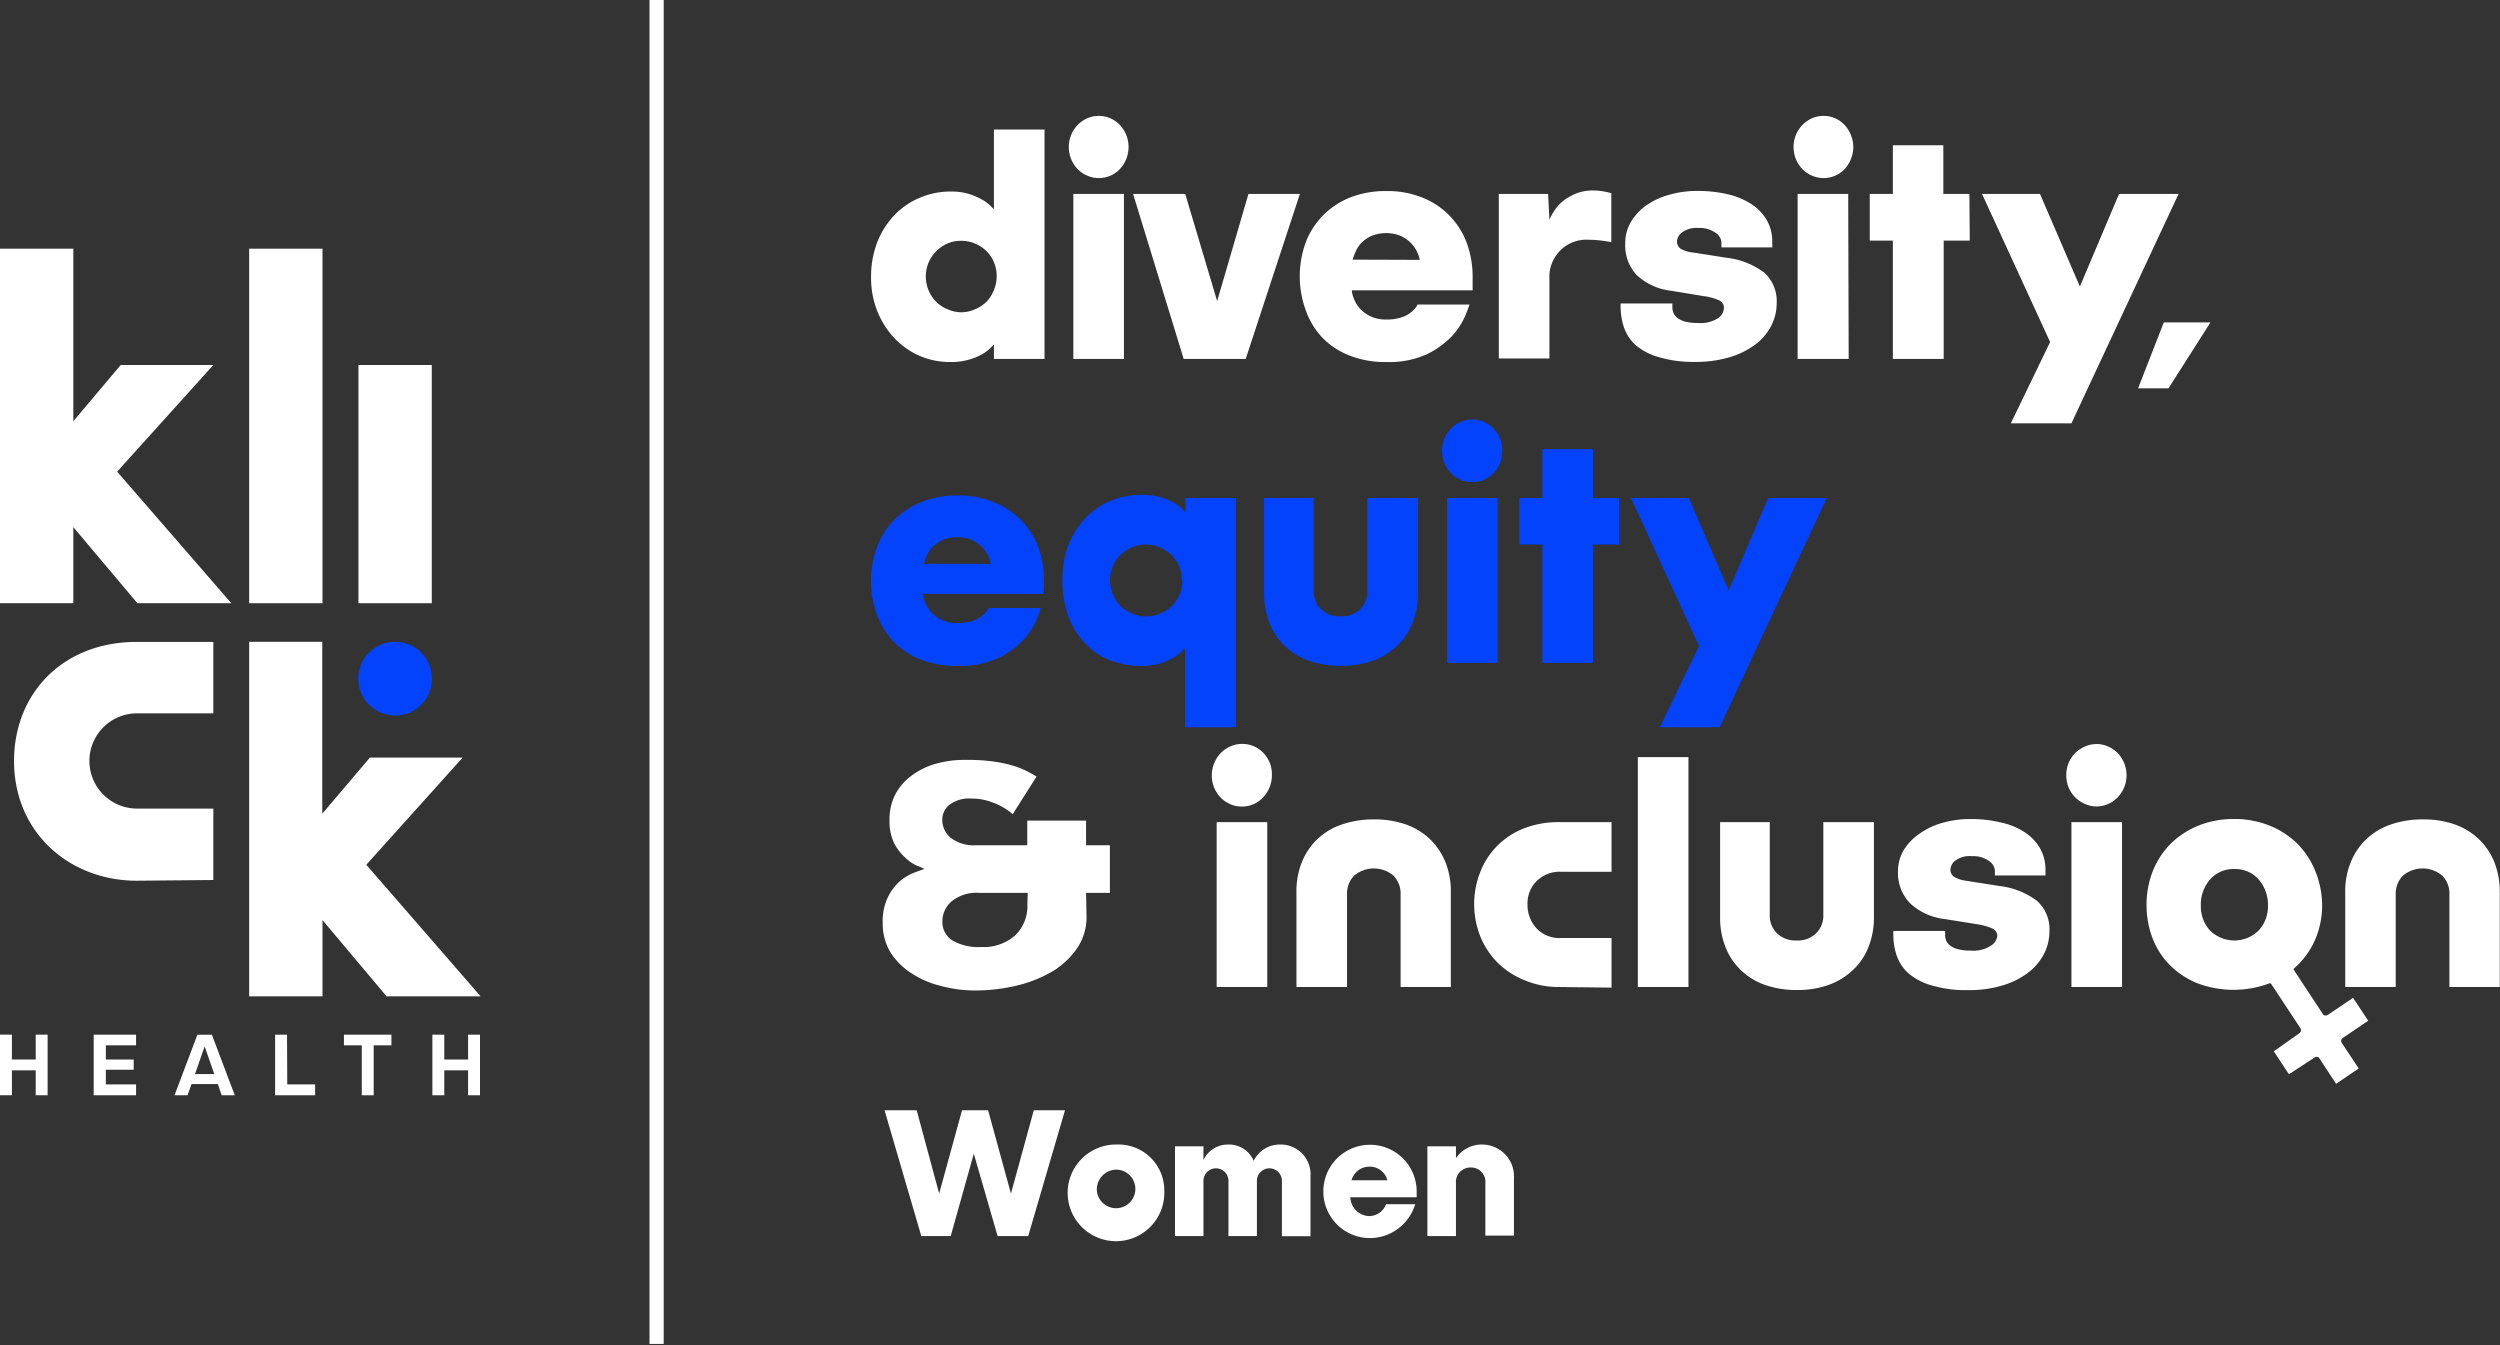 <svg id="Layer_1" data-name="Layer 1" xmlns="http://www.w3.org/2000/svg" viewBox="0 0 210 113"><rect x="0" y="0" width="210" height="113" fill="#333333" stroke="none"/><defs><style>.cls-1{fill:#fff;}.cls-2{fill:#0343fb;}</style></defs><rect class="cls-1" x="54.56" width="1.19" height="112.89"/><path class="cls-1" d="M30.77,72.64l8.09-9H31.07l-4,4.71V53.91H20.93V83.69h6.16v-6.4l5.38,6.4h7.9Z"/><path class="cls-1" d="M17.92,73.92v-6H11.51a4,4,0,1,1,0-8h6.41v-6H11.49c-6.24,0-10.31,4.35-10.31,10,0,6.06,4.7,10.06,10.31,10.06Z"/><circle class="cls-2" cx="33.19" cy="57.01" r="3.1"/><rect class="cls-1" x="30.11" y="30.66" width="6.16" height="20.01"/><polygon class="cls-1" points="9.84 39.62 17.92 30.66 10.14 30.66 6.16 35.38 6.16 20.89 0 20.89 0 50.67 6.16 50.67 6.16 44.28 11.54 50.67 19.43 50.67 9.84 39.62"/><rect class="cls-1" x="20.93" y="20.89" width="6.16" height="29.78"/><path class="cls-1" d="M3,86.91H4V92H3V89.91H1V92H0V86.91H1V89H3Z"/><path class="cls-1" d="M11.43,87.81H8.89V89h2.34v.86H8.89v1.23h2.54V92H7.87V86.91h3.56Z"/><path class="cls-1" d="M18.62,92l-.32-.94H16.09l-.34.94H14.66l1.92-5.08H17.8L19.72,92Zm-2.24-1.78H18l-.81-2.32Z"/><path class="cls-1" d="M24.13,91.09h2.34V92H23.11V86.91h1Z"/><path class="cls-1" d="M32.88,86.91v.9H31.39V92h-1V87.81H28.89v-.9Z"/><path class="cls-1" d="M39.32,86.91h1V92h-1V89.91h-2V92h-1V86.91h1V89h2Z"/><path class="cls-1" d="M83.49,30.15V28.94l-.32.32a3.42,3.42,0,0,1-.68.5,5,5,0,0,1-1.1.45,5.4,5.4,0,0,1-1.55.2,6.42,6.42,0,0,1-2.73-.58A6.51,6.51,0,0,1,75,28.26,7.25,7.25,0,0,1,73.64,26a7.6,7.6,0,0,1-.47-2.68,8,8,0,0,1,.55-3.05A7.06,7.06,0,0,1,75.2,18a6.26,6.26,0,0,1,2.14-1.42,6.51,6.51,0,0,1,2.5-.49,5,5,0,0,1,1.54.2,5.42,5.42,0,0,1,1.1.47,3.25,3.25,0,0,1,.69.5l.32.32v-6.7h4.25V30.15ZM80.7,20.23a2.75,2.75,0,0,0-1.15.24A3.06,3.06,0,0,0,78,22.06a3,3,0,0,0-.23,1.16,3,3,0,0,0,.88,2.14,3,3,0,0,0,1,.64,2.75,2.75,0,0,0,1.15.23A2.78,2.78,0,0,0,81.85,26a3,3,0,0,0,1-.64,2.88,2.88,0,0,0,.64-1,2.91,2.91,0,0,0,.23-1.17,2.83,2.83,0,0,0-.23-1.16,2.8,2.8,0,0,0-.64-.95,3,3,0,0,0-1-.64A2.79,2.79,0,0,0,80.7,20.23Z"/><path class="cls-1" d="M94.8,12.35a2.89,2.89,0,0,1-.19,1,2.79,2.79,0,0,1-.53.84,2.43,2.43,0,0,1-2.76.56,2.4,2.4,0,0,1-.81-.56,2.63,2.63,0,0,1-.54-.84,2.68,2.68,0,0,1-.19-1,2.59,2.59,0,0,1,.19-1,2.63,2.63,0,0,1,.54-.84,2.58,2.58,0,0,1,.81-.57,2.43,2.43,0,0,1,2.76.57,2.7,2.7,0,0,1,.72,1.85Zm-.39,17.8H90.16V16.29h4.25Z"/><path class="cls-1" d="M99.56,16.29l2.68,9,2.63-9h4.32l-4.55,13.86H99.43L95.18,16.29Z"/><path class="cls-1" d="M116.46,30.41a8.07,8.07,0,0,1-3.16-.57A6.34,6.34,0,0,1,111,28.28,6.59,6.59,0,0,1,109.66,26a8.35,8.35,0,0,1,0-5.58,6.56,6.56,0,0,1,1.42-2.27,6.7,6.7,0,0,1,2.28-1.54,8.05,8.05,0,0,1,3.08-.56,7.75,7.75,0,0,1,3.14.59,6.52,6.52,0,0,1,3.66,3.86,8.16,8.16,0,0,1,.46,2.71c0,.08,0,.19,0,.33s0,.27,0,.39,0,.31,0,.46H113.55a2.39,2.39,0,0,0,.19.73,2.66,2.66,0,0,0,.51.82,3,3,0,0,0,.89.64,3.07,3.07,0,0,0,1.32.26,3.84,3.84,0,0,0,1.16-.15,2.49,2.49,0,0,0,1.22-.75,2.23,2.23,0,0,0,.24-.36h4.36a11.51,11.51,0,0,1-.43,1.1,6,6,0,0,1-1.13,1.64,7.3,7.3,0,0,1-2.1,1.47A7.68,7.68,0,0,1,116.46,30.41Zm2.8-8.58a2.42,2.42,0,0,0-.22-.66,2.65,2.65,0,0,0-.5-.73,2.77,2.77,0,0,0-.85-.61,3.3,3.3,0,0,0-2.52,0,3,3,0,0,0-.84.6,2.37,2.37,0,0,0-.47.74c-.11.25-.18.47-.24.64Z"/><path class="cls-1" d="M133.76,16a5.12,5.12,0,0,1,1,.09,4.75,4.75,0,0,1,.59.14v4.12a6.52,6.52,0,0,0-.76-.13,8.32,8.32,0,0,0-1.12-.08,3.11,3.11,0,0,0-3.32,3.22v6.75h-4.25V16.29h4.14l.11,2.17a4.68,4.68,0,0,1,.4-.74,3.69,3.69,0,0,1,.7-.8,4.72,4.72,0,0,1,1.06-.63A3.74,3.74,0,0,1,133.76,16Z"/><path class="cls-1" d="M144.81,25.87a.67.67,0,0,0-.4-.64,4.74,4.74,0,0,0-1.33-.36l-2.67-.44a5.08,5.08,0,0,1-2.94-1.34,3.62,3.62,0,0,1-.95-2.62,3.51,3.51,0,0,1,.49-1.85,4.55,4.55,0,0,1,1.31-1.39,6.33,6.33,0,0,1,1.93-.88,8.32,8.32,0,0,1,2.31-.31,10.91,10.91,0,0,1,2.58.28,6.16,6.16,0,0,1,2,.84,4,4,0,0,1,1.28,1.35,3.59,3.59,0,0,1,.45,1.8v.47H144.6v-.44a1.06,1.06,0,0,0-.5-.79,2.28,2.28,0,0,0-1.43-.4,2.06,2.06,0,0,0-1.39.38,1,1,0,0,0-.41.7.74.74,0,0,0,.28.65,2.57,2.57,0,0,0,1.06.33l2.81.44a6.56,6.56,0,0,1,3.14,1.22,3.21,3.21,0,0,1,1.08,2.62,4.05,4.05,0,0,1-.45,1.86,4.61,4.61,0,0,1-1.33,1.58A6.88,6.88,0,0,1,145.31,30a9.87,9.87,0,0,1-2.9.4,10.21,10.21,0,0,1-3.07-.4A5.12,5.12,0,0,1,137.41,29a3.54,3.54,0,0,1-1-1.51,5.63,5.63,0,0,1-.28-1.72v-.28h4.35v.36a1.4,1.4,0,0,0,.08.41,1,1,0,0,0,.31.42,1.84,1.84,0,0,0,.66.33,4.2,4.2,0,0,0,1.12.12,2.68,2.68,0,0,0,1.66-.4A1.08,1.08,0,0,0,144.81,25.87Z"/><path class="cls-1" d="M155.68,12.35a2.69,2.69,0,0,1-.2,1,2.58,2.58,0,0,1-.52.84,2.43,2.43,0,0,1-2.76.56,2.4,2.4,0,0,1-.81-.56,2.63,2.63,0,0,1-.54-.84,2.68,2.68,0,0,1-.19-1,2.59,2.59,0,0,1,.19-1,2.63,2.63,0,0,1,.54-.84,2.58,2.58,0,0,1,.81-.57,2.43,2.43,0,0,1,2.76.57,2.83,2.83,0,0,1,.72,1.85Zm-.39,17.8H151V16.29h4.25Z"/><path class="cls-1" d="M165.46,20.21h-2.19v9.94H159V20.21h-1.94V16.29H159V12.2h4.24v4.09h2.19Z"/><path class="cls-1" d="M168.91,35.56l3.3-6.83-5.72-12.44h4.87l3.35,7.78L178,16.29H183l-9,19.27Z"/><path class="cls-1" d="M185.68,27.08l-3.53,5.54H179.6l2.16-5.54Z"/><path class="cls-2" d="M80.43,55.94a8.33,8.33,0,0,1-3.16-.56A6.43,6.43,0,0,1,75,53.82a6.68,6.68,0,0,1-1.38-2.29,8.17,8.17,0,0,1-.46-2.77A7.91,7.91,0,0,1,73.66,46a6.44,6.44,0,0,1,1.41-2.28,6.82,6.82,0,0,1,2.28-1.53,7.87,7.87,0,0,1,3.08-.57,7.75,7.75,0,0,1,3.14.6A6.52,6.52,0,0,1,87.23,46a7.9,7.9,0,0,1,.46,2.7c0,.09,0,.2,0,.34s0,.26,0,.38l-.06.47H77.52a2.82,2.82,0,0,0,.19.73,2.59,2.59,0,0,0,.52.81,2.77,2.77,0,0,0,.89.65,3,3,0,0,0,1.31.25,3.87,3.87,0,0,0,1.16-.14,2.56,2.56,0,0,0,.76-.35,2.09,2.09,0,0,0,.46-.41,3.47,3.47,0,0,0,.25-.36h4.35A8.58,8.58,0,0,1,87,52.21a5.79,5.79,0,0,1-1.13,1.63,6.85,6.85,0,0,1-2.1,1.47A7.68,7.68,0,0,1,80.43,55.94Zm2.81-8.57a3.39,3.39,0,0,0-.22-.66,2.77,2.77,0,0,0-.51-.73,2.61,2.61,0,0,0-.85-.61,3.36,3.36,0,0,0-2.52,0,3.25,3.25,0,0,0-.84.61,2.45,2.45,0,0,0-.47.73,5.9,5.9,0,0,0-.23.65Z"/><path class="cls-2" d="M99.54,61.09V54.45l-.32.32a3.64,3.64,0,0,1-.7.5,5.93,5.93,0,0,1-1.09.47,5.33,5.33,0,0,1-1.54.2,7.11,7.11,0,0,1-2.69-.49A5.73,5.73,0,0,1,91.1,54a6.55,6.55,0,0,1-1.38-2.29,9.08,9.08,0,0,1-.48-3A8.31,8.31,0,0,1,89.67,46,6.75,6.75,0,0,1,91,43.72a6.09,6.09,0,0,1,2.09-1.57,6.76,6.76,0,0,1,2.84-.58,5.4,5.4,0,0,1,1.55.2,4.47,4.47,0,0,1,1.09.45,3.53,3.53,0,0,1,.69.5l.32.32V41.83h4.25V61.09Zm-.26-12.36a2.91,2.91,0,0,0-.88-2.11,2.89,2.89,0,0,0-1-.64,2.92,2.92,0,0,0-1.17-.24,2.8,2.8,0,0,0-1.16.24,3,3,0,0,0-1.6,1.59,3,3,0,0,0-.23,1.16,3.09,3.09,0,0,0,.23,1.17,3.21,3.21,0,0,0,.64,1,3.1,3.1,0,0,0,1,.64,2.8,2.8,0,0,0,1.16.24,2.92,2.92,0,0,0,1.17-.24,2.89,2.89,0,0,0,1-.64,3,3,0,0,0,.88-2.14Z"/><path class="cls-2" d="M110.35,41.83v7.8a2.08,2.08,0,0,0,.61,1.54,2.24,2.24,0,0,0,1.66.6,2.2,2.2,0,0,0,1.63-.6,2.08,2.08,0,0,0,.61-1.54v-7.8h4.25v8a6.62,6.62,0,0,1-.45,2.47,5.29,5.29,0,0,1-1.29,1.93,5.89,5.89,0,0,1-2,1.25,7.72,7.72,0,0,1-2.72.45,8,8,0,0,1-2.77-.45,5.73,5.73,0,0,1-2-1.26,5.39,5.39,0,0,1-1.26-1.93,6.77,6.77,0,0,1-.44-2.46v-8Z"/><path class="cls-2" d="M126.19,37.89a2.68,2.68,0,0,1-.19,1,2.87,2.87,0,0,1-.53.83,2.43,2.43,0,0,1-.8.57,2.33,2.33,0,0,1-1,.21,2.37,2.37,0,0,1-1-.21,2.58,2.58,0,0,1-.81-.57,2.75,2.75,0,0,1-.54-2.87,2.62,2.62,0,0,1,1.35-1.4,2.37,2.37,0,0,1,1-.21,2.33,2.33,0,0,1,1,.21,2.43,2.43,0,0,1,.8.57,2.74,2.74,0,0,1,.53.83A2.68,2.68,0,0,1,126.19,37.89Zm-.39,17.79h-4.25V41.83h4.25Z"/><path class="cls-2" d="M136,45.74h-2.19v9.94h-4.25V45.74h-1.93V41.83h1.93v-4.1h4.25v4.1H136Z"/><path class="cls-2" d="M139.43,61.09l3.29-6.82L137,41.83h4.86l3.35,7.78,3.32-7.78h4.92l-9,19.26Z"/><path class="cls-1" d="M91.27,77a4.63,4.63,0,0,1-.74,2.57,6.62,6.62,0,0,1-2,1.95,10.85,10.85,0,0,1-3,1.24,15.15,15.15,0,0,1-3.71.44A11,11,0,0,1,79,82.81a7.79,7.79,0,0,1-2.44-1.06A5.72,5.72,0,0,1,74.8,80a4.65,4.65,0,0,1-.65-2.48,4.6,4.6,0,0,1,.44-2.17,4.3,4.3,0,0,1,1-1.33,4.51,4.51,0,0,1,1.18-.71l.89-.33-.72-.3A3.34,3.34,0,0,1,76,72a4.09,4.09,0,0,1-.89-1.17,4.15,4.15,0,0,1-.39-1.92A4.63,4.63,0,0,1,75.08,67a4.48,4.48,0,0,1,1.21-1.62,6.22,6.22,0,0,1,2-1.13,9,9,0,0,1,2.91-.42,15.61,15.61,0,0,1,2.33.15,10.8,10.8,0,0,1,1.67.37,7.17,7.17,0,0,1,1.14.47c.3.16.54.29.73.41l-2,3.16c-.1-.09-.25-.2-.44-.34a6.43,6.43,0,0,0-.73-.43,6.78,6.78,0,0,0-1-.37,4.63,4.63,0,0,0-1.29-.17,2.75,2.75,0,0,0-1.87.53,1.64,1.64,0,0,0-.59,1.25,2,2,0,0,0,.66,1.48A3.2,3.2,0,0,0,82,71h4.29V68.93h4.94V71h2v4h-2Zm-4.94-2H82.24a3.34,3.34,0,0,0-2.29.7,2.22,2.22,0,0,0-.79,1.73A1.83,1.83,0,0,0,80,79a4.4,4.4,0,0,0,2.42.55,4,4,0,0,0,2.88-1,3.45,3.45,0,0,0,1-2.62Z"/><path class="cls-1" d="M106.84,65.12a2.72,2.72,0,0,1-.73,1.85,2.39,2.39,0,0,1-.79.57,2.37,2.37,0,0,1-1,.21,2.33,2.33,0,0,1-1-.21,2.58,2.58,0,0,1-.81-.57A2.69,2.69,0,0,1,102,64.1a2.53,2.53,0,0,1,1.35-1.4,2.33,2.33,0,0,1,1-.21,2.37,2.37,0,0,1,1,.21,2.51,2.51,0,0,1,.79.56,2.72,2.72,0,0,1,.53.84A2.69,2.69,0,0,1,106.84,65.12Zm-.39,17.79H102.2V69.06h4.25Z"/><path class="cls-1" d="M117.65,82.91v-7.8a2.14,2.14,0,0,0-.6-1.56,2.57,2.57,0,0,0-3.3,0,2.14,2.14,0,0,0-.6,1.56v7.8H108.9v-8a6.51,6.51,0,0,1,.45-2.47,5.45,5.45,0,0,1,3.33-3.17,8.06,8.06,0,0,1,2.73-.44,7.91,7.91,0,0,1,2.76.45,5.73,5.73,0,0,1,2,1.26,5.62,5.62,0,0,1,1.26,1.92,6.47,6.47,0,0,1,.44,2.45v8Z"/><path class="cls-1" d="M131,82.91a7.43,7.43,0,0,1-2.76-.5A7,7,0,0,1,125.94,81a6.7,6.7,0,0,1-1.54-2.21,7.37,7.37,0,0,1-.05-5.56A6.42,6.42,0,0,1,128,69.59a7.86,7.86,0,0,1,2.94-.53h4.43v4.17h-4.2a2.74,2.74,0,0,0-2.1.79,2.63,2.63,0,0,0-.76,1.92,2.92,2.92,0,0,0,.72,2,2.63,2.63,0,0,0,2.14.85h4.2v4.17Z"/><path class="cls-1" d="M137.58,82.91V63.6h4.25V82.91Z"/><path class="cls-1" d="M148.66,69.06v7.8a2.07,2.07,0,0,0,.6,1.53,2.24,2.24,0,0,0,1.66.61,2.19,2.19,0,0,0,1.64-.61,2.07,2.07,0,0,0,.6-1.53v-7.8h4.25v8a6.62,6.62,0,0,1-.45,2.47,5.29,5.29,0,0,1-1.29,1.93,5.85,5.85,0,0,1-2,1.25,7.68,7.68,0,0,1-2.72.45,7.91,7.91,0,0,1-2.76-.45,5.64,5.64,0,0,1-2-1.26,5.39,5.39,0,0,1-1.26-1.93,6.56,6.56,0,0,1-.44-2.46v-8Z"/><path class="cls-1" d="M167.77,78.64a.68.68,0,0,0-.4-.64,5,5,0,0,0-1.33-.37l-2.68-.43a5.11,5.11,0,0,1-2.93-1.34,3.66,3.66,0,0,1-1-2.63,3.56,3.56,0,0,1,.49-1.84A4.71,4.71,0,0,1,161.28,70a6.28,6.28,0,0,1,1.92-.89,8.32,8.32,0,0,1,2.31-.31,10.77,10.77,0,0,1,2.58.29,5.91,5.91,0,0,1,2,.83,4,4,0,0,1,1.28,1.35,3.65,3.65,0,0,1,.45,1.81v.46h-4.25V73.1a1.06,1.06,0,0,0-.5-.78,2.23,2.23,0,0,0-1.43-.4,2,2,0,0,0-1.39.37,1,1,0,0,0-.41.71.72.72,0,0,0,.28.64,2.7,2.7,0,0,0,1,.34l2.81.44a6.56,6.56,0,0,1,3.14,1.22,3.18,3.18,0,0,1,1.08,2.61,4.06,4.06,0,0,1-.45,1.87,4.66,4.66,0,0,1-1.32,1.57,6.57,6.57,0,0,1-2.15,1.08,9.59,9.59,0,0,1-2.9.4,10,10,0,0,1-3.08-.4,5.19,5.19,0,0,1-1.93-1,3.61,3.61,0,0,1-1-1.51,5.39,5.39,0,0,1-.28-1.72V78.2h4.35v.36a1.1,1.1,0,0,0,.08.41.89.89,0,0,0,.31.43,1.71,1.71,0,0,0,.65.32,3.87,3.87,0,0,0,1.12.13,2.66,2.66,0,0,0,1.66-.4A1.1,1.1,0,0,0,167.77,78.64Z"/><path class="cls-1" d="M178.63,65.12a2.68,2.68,0,0,1-.19,1,2.87,2.87,0,0,1-.53.83,2.43,2.43,0,0,1-.8.57,2.37,2.37,0,0,1-2,0,2.75,2.75,0,0,1-.82-.57,2.7,2.7,0,0,1-.54-.83,2.83,2.83,0,0,1,0-2,2.75,2.75,0,0,1,.54-.84,2.91,2.91,0,0,1,.82-.56,2.37,2.37,0,0,1,2,0,2.56,2.56,0,0,1,.8.56,2.92,2.92,0,0,1,.53.84A2.68,2.68,0,0,1,178.63,65.12Zm-.38,17.79H174V69.06h4.25Z"/><path class="cls-1" d="M195.06,76a7.34,7.34,0,0,1-.52,2.77,6.82,6.82,0,0,1-1.5,2.26,7,7,0,0,1-2.33,1.54,8.62,8.62,0,0,1-6.19,0A7,7,0,0,1,182.2,81a6.59,6.59,0,0,1-1.42-2.28,7.83,7.83,0,0,1-.47-2.68,7.73,7.73,0,0,1,.51-2.83,6.94,6.94,0,0,1,1.48-2.3,7.18,7.18,0,0,1,2.32-1.54,7.79,7.79,0,0,1,3-.57,7.89,7.89,0,0,1,3.07.57,7.12,7.12,0,0,1,2.33,1.54,6.94,6.94,0,0,1,1.48,2.3A7.73,7.73,0,0,1,195.06,76ZM187.69,73a2.61,2.61,0,0,0-2.06.89,3.22,3.22,0,0,0-.76,2.18,3,3,0,0,0,.76,2.08,2.91,2.91,0,0,0,4.11,0,3,3,0,0,0,.77-2.08,3.23,3.23,0,0,0-.77-2.18A2.6,2.6,0,0,0,187.69,73Z"/><path class="cls-1" d="M205.75,82.91v-7.8a2.14,2.14,0,0,0-.6-1.56,2.57,2.57,0,0,0-3.3,0,2.15,2.15,0,0,0-.61,1.56v7.8H197v-8a6.32,6.32,0,0,1,.46-2.47,5.48,5.48,0,0,1,1.28-1.92,5.65,5.65,0,0,1,2.05-1.25,8.06,8.06,0,0,1,2.73-.44,7.91,7.91,0,0,1,2.76.45,5.73,5.73,0,0,1,2,1.26,5.62,5.62,0,0,1,1.26,1.92,6.67,6.67,0,0,1,.44,2.45v8Z"/><path class="cls-1" d="M196.79,87.19l2.14-1.45-1.27-1.92-2.14,1.44a.29.29,0,0,1-.4-.08L192.7,81.5a.29.29,0,0,1,0-.36h0a7.41,7.41,0,0,0,1.06-9A7,7,0,0,0,189.3,69a6.85,6.85,0,0,0-5.29,1l0,0a7.21,7.21,0,0,0-2,9.84,7,7,0,0,0,8.44,2.73.29.29,0,0,1,.35.11l2.44,3.7a.3.3,0,0,1-.08.4L191,88.31l1.27,1.93,2.17-1.42a.28.28,0,0,1,.39.08l1.4,2.14,1.9-1.29-1.43-2.16A.3.3,0,0,1,196.79,87.19Zm-5.88-10.55c-.17.82-.33,2.23-1,2.69s-1.87.12-2.51.62c-1.14.88-1.7-1.45-2.5-1.61-3.26-.63-1.63-4.69,1.1-6.13h0c.51-.33,1.12-.06,1.72-.06.2,0,1.23-.14,1.43-.1.81.16,1.4,1.28,1.85,2S191.08,75.82,190.91,76.64Z"/><path class="cls-1" d="M89.46,93.26l-3.09,10.57H83.8l-2-6.92-1.94,6.92H77.39L74.3,93.26H77l1.89,7,1.92-7H83l1.92,7,1.92-7Z"/><path class="cls-1" d="M97.8,100.05a4.06,4.06,0,1,1-4-3.91A3.85,3.85,0,0,1,97.8,100.05Zm-5.66,0a1.62,1.62,0,1,0,1.62-1.8A1.66,1.66,0,0,0,92.14,100.05Z"/><path class="cls-1" d="M110.08,98.84v5h-2.4V99.19a1.05,1.05,0,1,0-2.1,0v4.64h-2.39V99.19a1.05,1.05,0,1,0-2.1,0v4.64H98.7V96.29h2.39v1.15a2.28,2.28,0,0,1,2.11-1.3,2.25,2.25,0,0,1,2.11,1.37,2.44,2.44,0,0,1,2.25-1.37A2.5,2.5,0,0,1,110.08,98.84Z"/><path class="cls-1" d="M119,100.57h-5.57a1.63,1.63,0,0,0,1.56,1.58,1.52,1.52,0,0,0,1.44-1h2.45A4,4,0,0,1,115,104a3.92,3.92,0,1,1,4-3.88C119,100.25,119,100.34,119,100.57Zm-5.46-1.43h3A1.52,1.52,0,0,0,115,98,1.55,1.55,0,0,0,113.53,99.14Z"/><path class="cls-1" d="M127.17,99v4.79h-2.4V99.39a1.2,1.2,0,0,0-1.21-1.32,1.22,1.22,0,0,0-1.26,1.32v4.44h-2.4V96.29h2.4v1a2.62,2.62,0,0,1,2.2-1.15A2.68,2.68,0,0,1,127.17,99Z"/></svg>